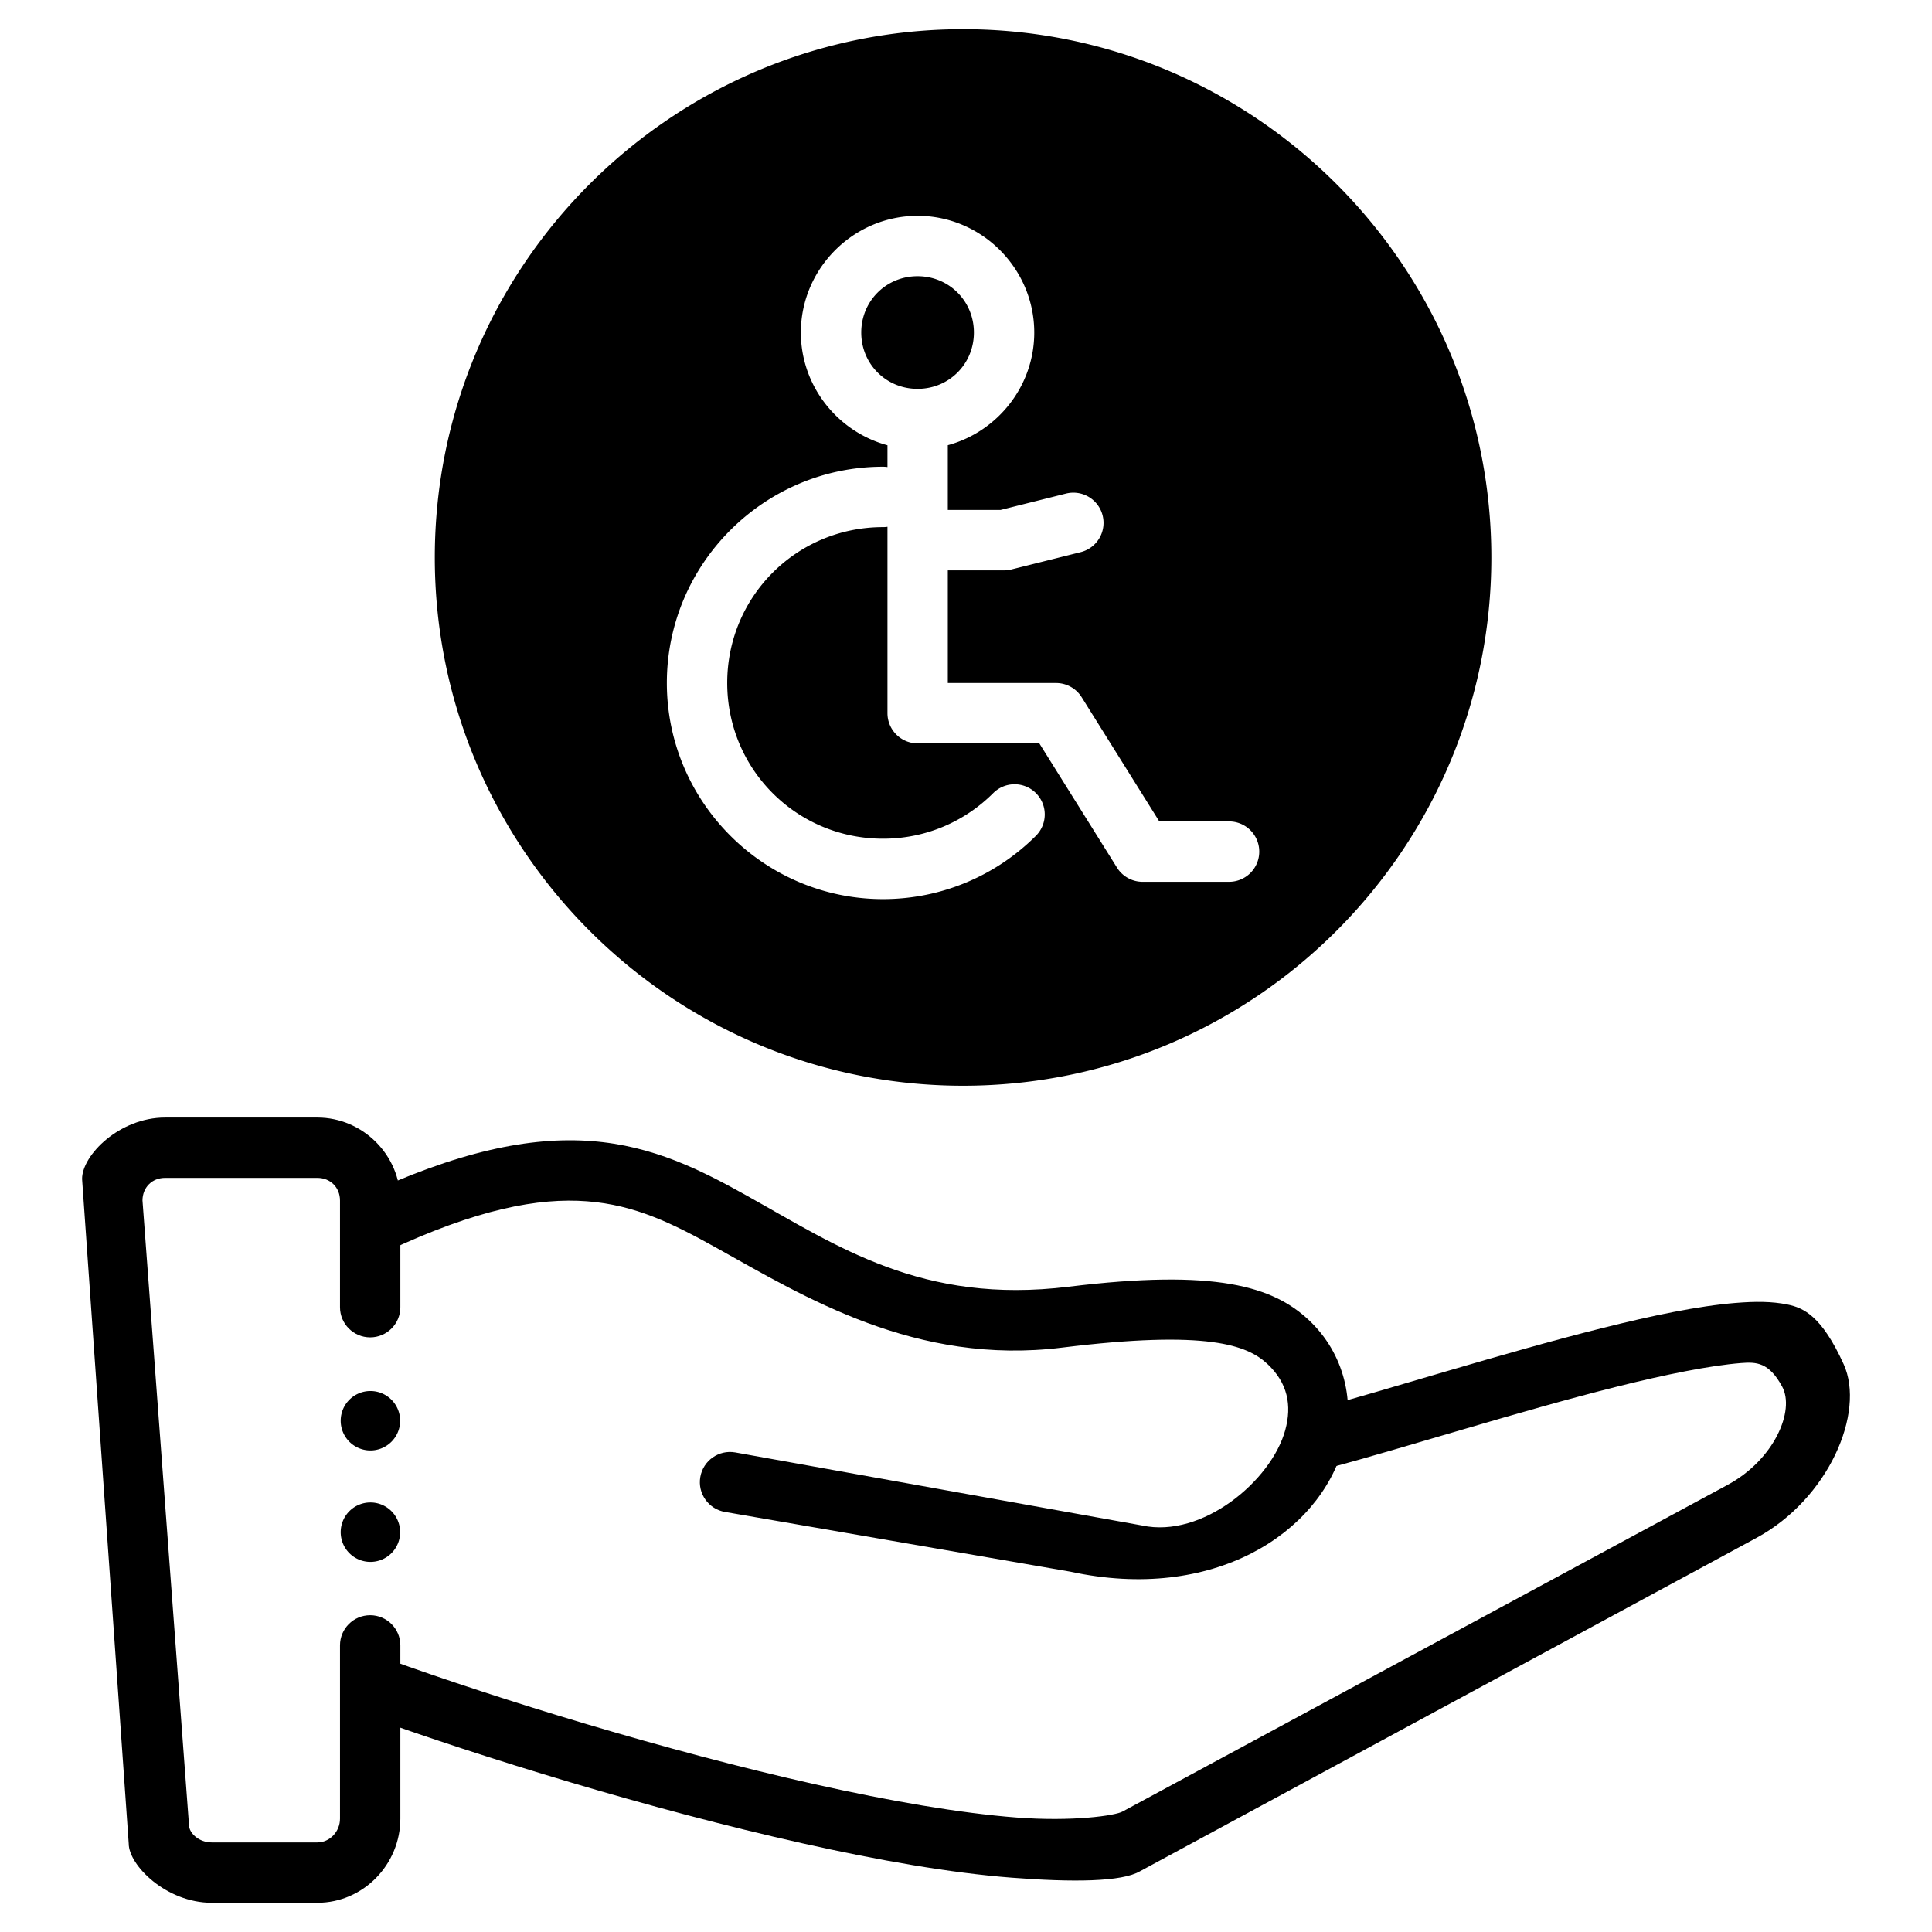 <svg id="svg1485" height="512" viewBox="0 0 135.467 135.467" width="512" xmlns="http://www.w3.org/2000/svg" xmlns:cc="http://creativecommons.org/ns#" xmlns:dc="http://purl.org/dc/elements/1.1/" xmlns:inkscape="http://www.inkscape.org/namespaces/inkscape" xmlns:rdf="http://www.w3.org/1999/02/22-rdf-syntax-ns#" xmlns:sodipodi="http://sodipodi.sourceforge.net/DTD/sodipodi-0.dtd" xmlns:svg="http://www.w3.org/2000/svg"><g id="layer1"><path id="path2726" d="m67.528 2.047c-20.432 0-37.041 16.608-37.041 37.041 0 20.432 16.609 37.041 37.041 37.041 20.432 0 37.041-16.609 37.041-37.041 0-20.432-16.608-37.041-37.041-37.041zm-3.19 13.086c4.494 0 8.181 3.69 8.181 8.184 0 3.761-2.584 6.957-6.061 7.9v4.541h3.69l4.6-1.15a2.117 2.117 0 0 1 .506-.063 2.117 2.117 0 0 1 2.06 1.604 2.117 2.117 0 0 1 -1.539 2.566l-4.854 1.213a2.117 2.117 0 0 1 -.514.065h-3.949v7.899h7.59a2.117 2.117 0 0 1 1.795.994l5.444 8.711h4.894a2.117 2.117 0 0 1 2.115 2.117 2.117 2.117 0 0 1 -2.115 2.117h-6.066a2.117 2.117 0 0 1 -1.795-.996l-5.445-8.711h-8.531a2.117 2.117 0 0 1 -2.117-2.115v-13.072a2.117 2.117 0 0 1 -.311.023c-6.059 0-10.925 4.866-10.925 10.925s4.866 10.924 10.925 10.924c3.029 0 5.747-1.22 7.727-3.199a2.117 2.117 0 0 1 2.992 0 2.117 2.117 0 0 1 0 2.994c-2.741 2.741-6.546 4.44-10.719 4.44-8.347 0-15.158-6.811-15.158-15.158s6.811-15.16 15.158-15.16a2.117 2.117 0 0 1 .311.023v-1.528c-3.482-.94-6.072-4.138-6.072-7.903 0-4.494 3.69-8.184 8.184-8.184zm0 4.234c-2.206 0-3.949 1.743-3.949 3.95 0 2.206 1.743 3.949 3.949 3.949 2.206 0 3.949-1.743 3.949-3.949 0-2.206-1.743-3.95-3.949-3.95z" font-variant-ligatures="normal" font-variant-position="normal" font-variant-caps="normal" font-variant-numeric="normal" font-variant-alternates="normal" font-variant-east-asian="normal" font-feature-settings="normal" font-variation-settings="normal" text-indent="0" text-align="start" text-decoration-line="none" text-decoration-style="solid" text-decoration-color="#000000" text-transform="none" text-orientation="mixed" white-space="normal" shape-padding="0" shape-margin="0" inline-size="0" isolation="auto" mix-blend-mode="normal" solid-color="#000000" solid-opacity="1" vector-effect="none"/><path id="path2736" d="m11.572 78.359c-3.188 0-5.82 2.632-5.817 4.306-0.0.053 3.271 46.608 3.271 46.608 0 1.514 2.63 4.146 5.818 4.146h7.408c3.242 0 5.82-2.71 5.82-5.898v-12.15c0-1.169-.948-2.117-2.117-2.117-1.169.001-2.116.949-2.115 2.117v12.15c0 .916-.726 1.666-1.588 1.666h-7.408c-.916 0-1.588-.672-1.591-1.209 0-.053-3.263-43.813-3.263-43.813.01-.907.671-1.574 1.582-1.574h10.68c.916 0 1.588.672 1.588 1.588v7.477c-0 1.169.947 2.116 2.115 2.117 1.169 0 2.118-.948 2.117-2.117v-7.477c0-3.188-2.632-5.82-5.82-5.82z" font-variant-ligatures="normal" font-variant-position="normal" font-variant-caps="normal" font-variant-numeric="normal" font-variant-alternates="normal" font-variant-east-asian="normal" font-feature-settings="normal" font-variation-settings="normal" text-indent="0" text-align="start" text-decoration-line="none" text-decoration-style="solid" text-decoration-color="#000000" text-transform="none" text-orientation="mixed" white-space="normal" shape-padding="0" shape-margin="0" inline-size="0" isolation="auto" mix-blend-mode="normal" solid-color="#000000" solid-opacity="1" vector-effect="none"/><path id="path2738" d="m41.479 80.01c-4.317-.328-9.423.727-16.207 3.928-1.057.499-1.51 1.759-1.012 2.816.499 1.058 1.761 1.511 2.818 1.012 6.371-3.005 10.691-3.793 14.08-3.535 3.389.257 6.025 1.564 9.117 3.287 6.156 3.431 13.946 8.239 24.191 6.974 10.245-1.265 13.008-.16 14.409 1.153 1.401 1.313 1.728 2.878 1.24 4.645-.975 3.534-5.813 7.589-10.039 6.672-.029-.006-28.525-5.122-28.525-5.122-1.152-.2-2.248.572-2.447 1.725-.2 1.152.573 2.248 1.725 2.447l24.213 4.188c10.022 2.175 17.468-2.673 19.154-8.783.843-3.055.094-6.498-2.426-8.859-2.52-2.361-6.524-3.598-16.833-2.337-10.31 1.261-16.222-2.845-22.6-6.4-3.189-1.777-6.54-3.483-10.857-3.811z" font-variant-ligatures="normal" font-variant-position="normal" font-variant-caps="normal" font-variant-numeric="normal" font-variant-alternates="normal" font-variant-east-asian="normal" font-feature-settings="normal" font-variation-settings="normal" text-indent="0" text-align="start" text-decoration-line="none" text-decoration-style="solid" text-decoration-color="#000000" text-transform="none" text-orientation="mixed" white-space="normal" shape-padding="0" shape-margin="0" inline-size="0" isolation="auto" mix-blend-mode="normal" solid-color="#000000" solid-opacity="1" vector-effect="none"/><path id="path2740" d="m121.727 91.355c-2.648.214-5.876.89-9.377 1.766-7.002 1.751-15.056 4.328-20.406 5.762-1.13.302-1.801 1.464-1.498 2.594.303 1.13 1.464 1.8 2.594 1.496 5.546-1.486 13.546-4.046 20.338-5.744 3.396-.849 6.5-1.477 8.691-1.654 1.096-.088 1.967-.049 2.889 1.644.922 1.693-.56 5.137-3.826 6.899l-42.419 22.901c-.485.284-3.505.724-7.452.42-3.948-.304-8.868-1.155-14.084-2.322-10.433-2.334-22.084-5.925-30.076-8.807-1.1-.398-2.314.172-2.711 1.271-.398 1.1.173 2.315 1.273 2.711 8.17 2.946 19.911 6.566 30.59 8.955 5.339 1.195 10.406 2.083 14.684 2.412 4.278.33 7.723.298 8.997-.45l43.208-23.367c5.059-2.729 7.673-8.794 6.13-12.189s-2.822-3.953-3.933-4.182c-1.111-.229-2.287-.222-3.611-.115z" font-variant-ligatures="normal" font-variant-position="normal" font-variant-caps="normal" font-variant-numeric="normal" font-variant-alternates="normal" font-variant-east-asian="normal" font-feature-settings="normal" font-variation-settings="normal" text-indent="0" text-align="start" text-decoration-line="none" text-decoration-style="solid" text-decoration-color="#000000" text-transform="none" text-orientation="mixed" white-space="normal" shape-padding="0" shape-margin="0" inline-size="0" isolation="auto" mix-blend-mode="normal" solid-color="#000000" solid-opacity="1" vector-effect="none"/><path id="path2742" d="m28.057 99.619a2.084 2.084 0 0 1 -2.084 2.084 2.084 2.084 0 0 1 -2.084-2.084 2.084 2.084 0 0 1 2.084-2.084 2.084 2.084 0 0 1 2.084 2.084z"/><path id="path2744" d="m28.057 107.432a2.084 2.084 0 0 1 -2.084 2.084 2.084 2.084 0 0 1 -2.084-2.084 2.084 2.084 0 0 1 2.084-2.084 2.084 2.084 0 0 1 2.084 2.084z"/></g></svg>
